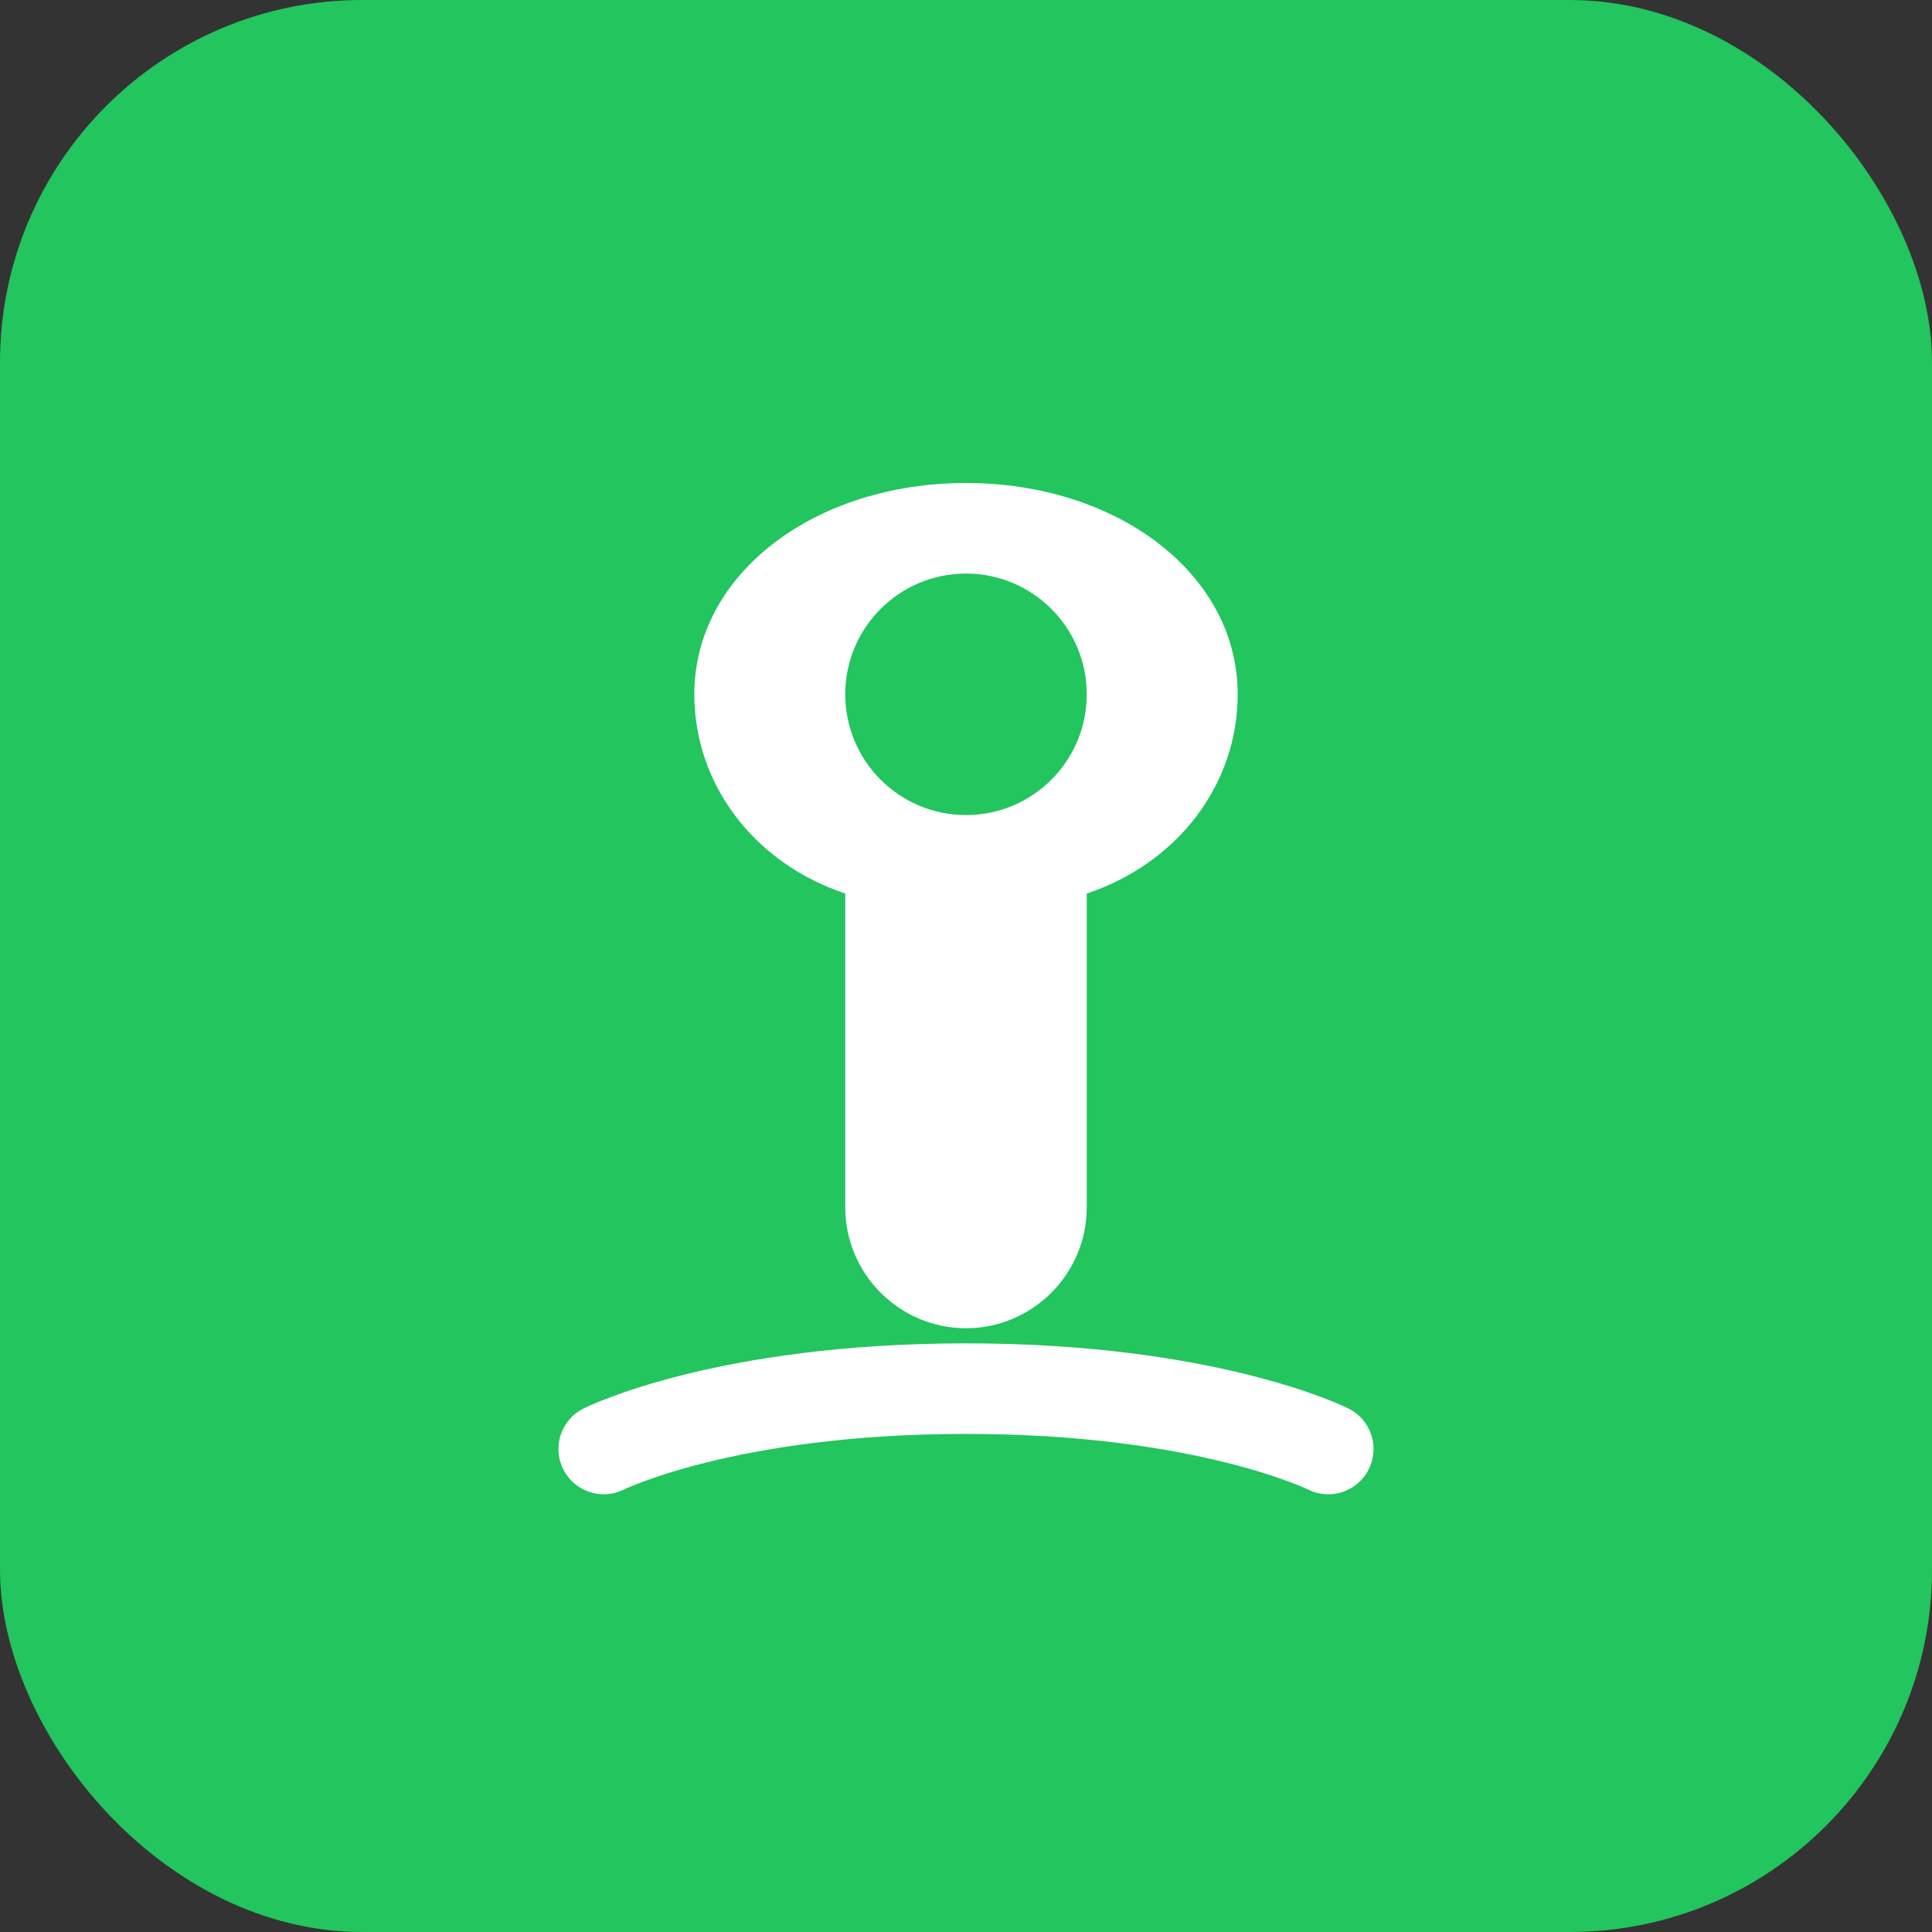 
<svg width="32" height="32" viewBox="0 0 32 32" fill="none" xmlns="http://www.w3.org/2000/svg">
  <rect x="0" y="0" width="32" height="32" fill="#333333" stroke="none"/>
  <rect width="32" height="32" rx="6" fill="#22c55e"/>
  <path d="M16 8C13.5 8 11.5 9.5 11.5 11.5C11.5 13 12.5 14.3 14 14.8V20C14 21.1 14.9 22 16 22C17.1 22 18 21.1 18 20V14.8C19.5 14.3 20.5 13 20.5 11.5C20.5 9.5 18.5 8 16 8Z" fill="white"/>
  <circle cx="16" cy="11.5" r="2" fill="#22c55e"/>
  <path d="M10 24C10 24 12 23 16 23C20 23 22 24 22 24" stroke="white" stroke-width="1.5" stroke-linecap="round"/>
</svg>
